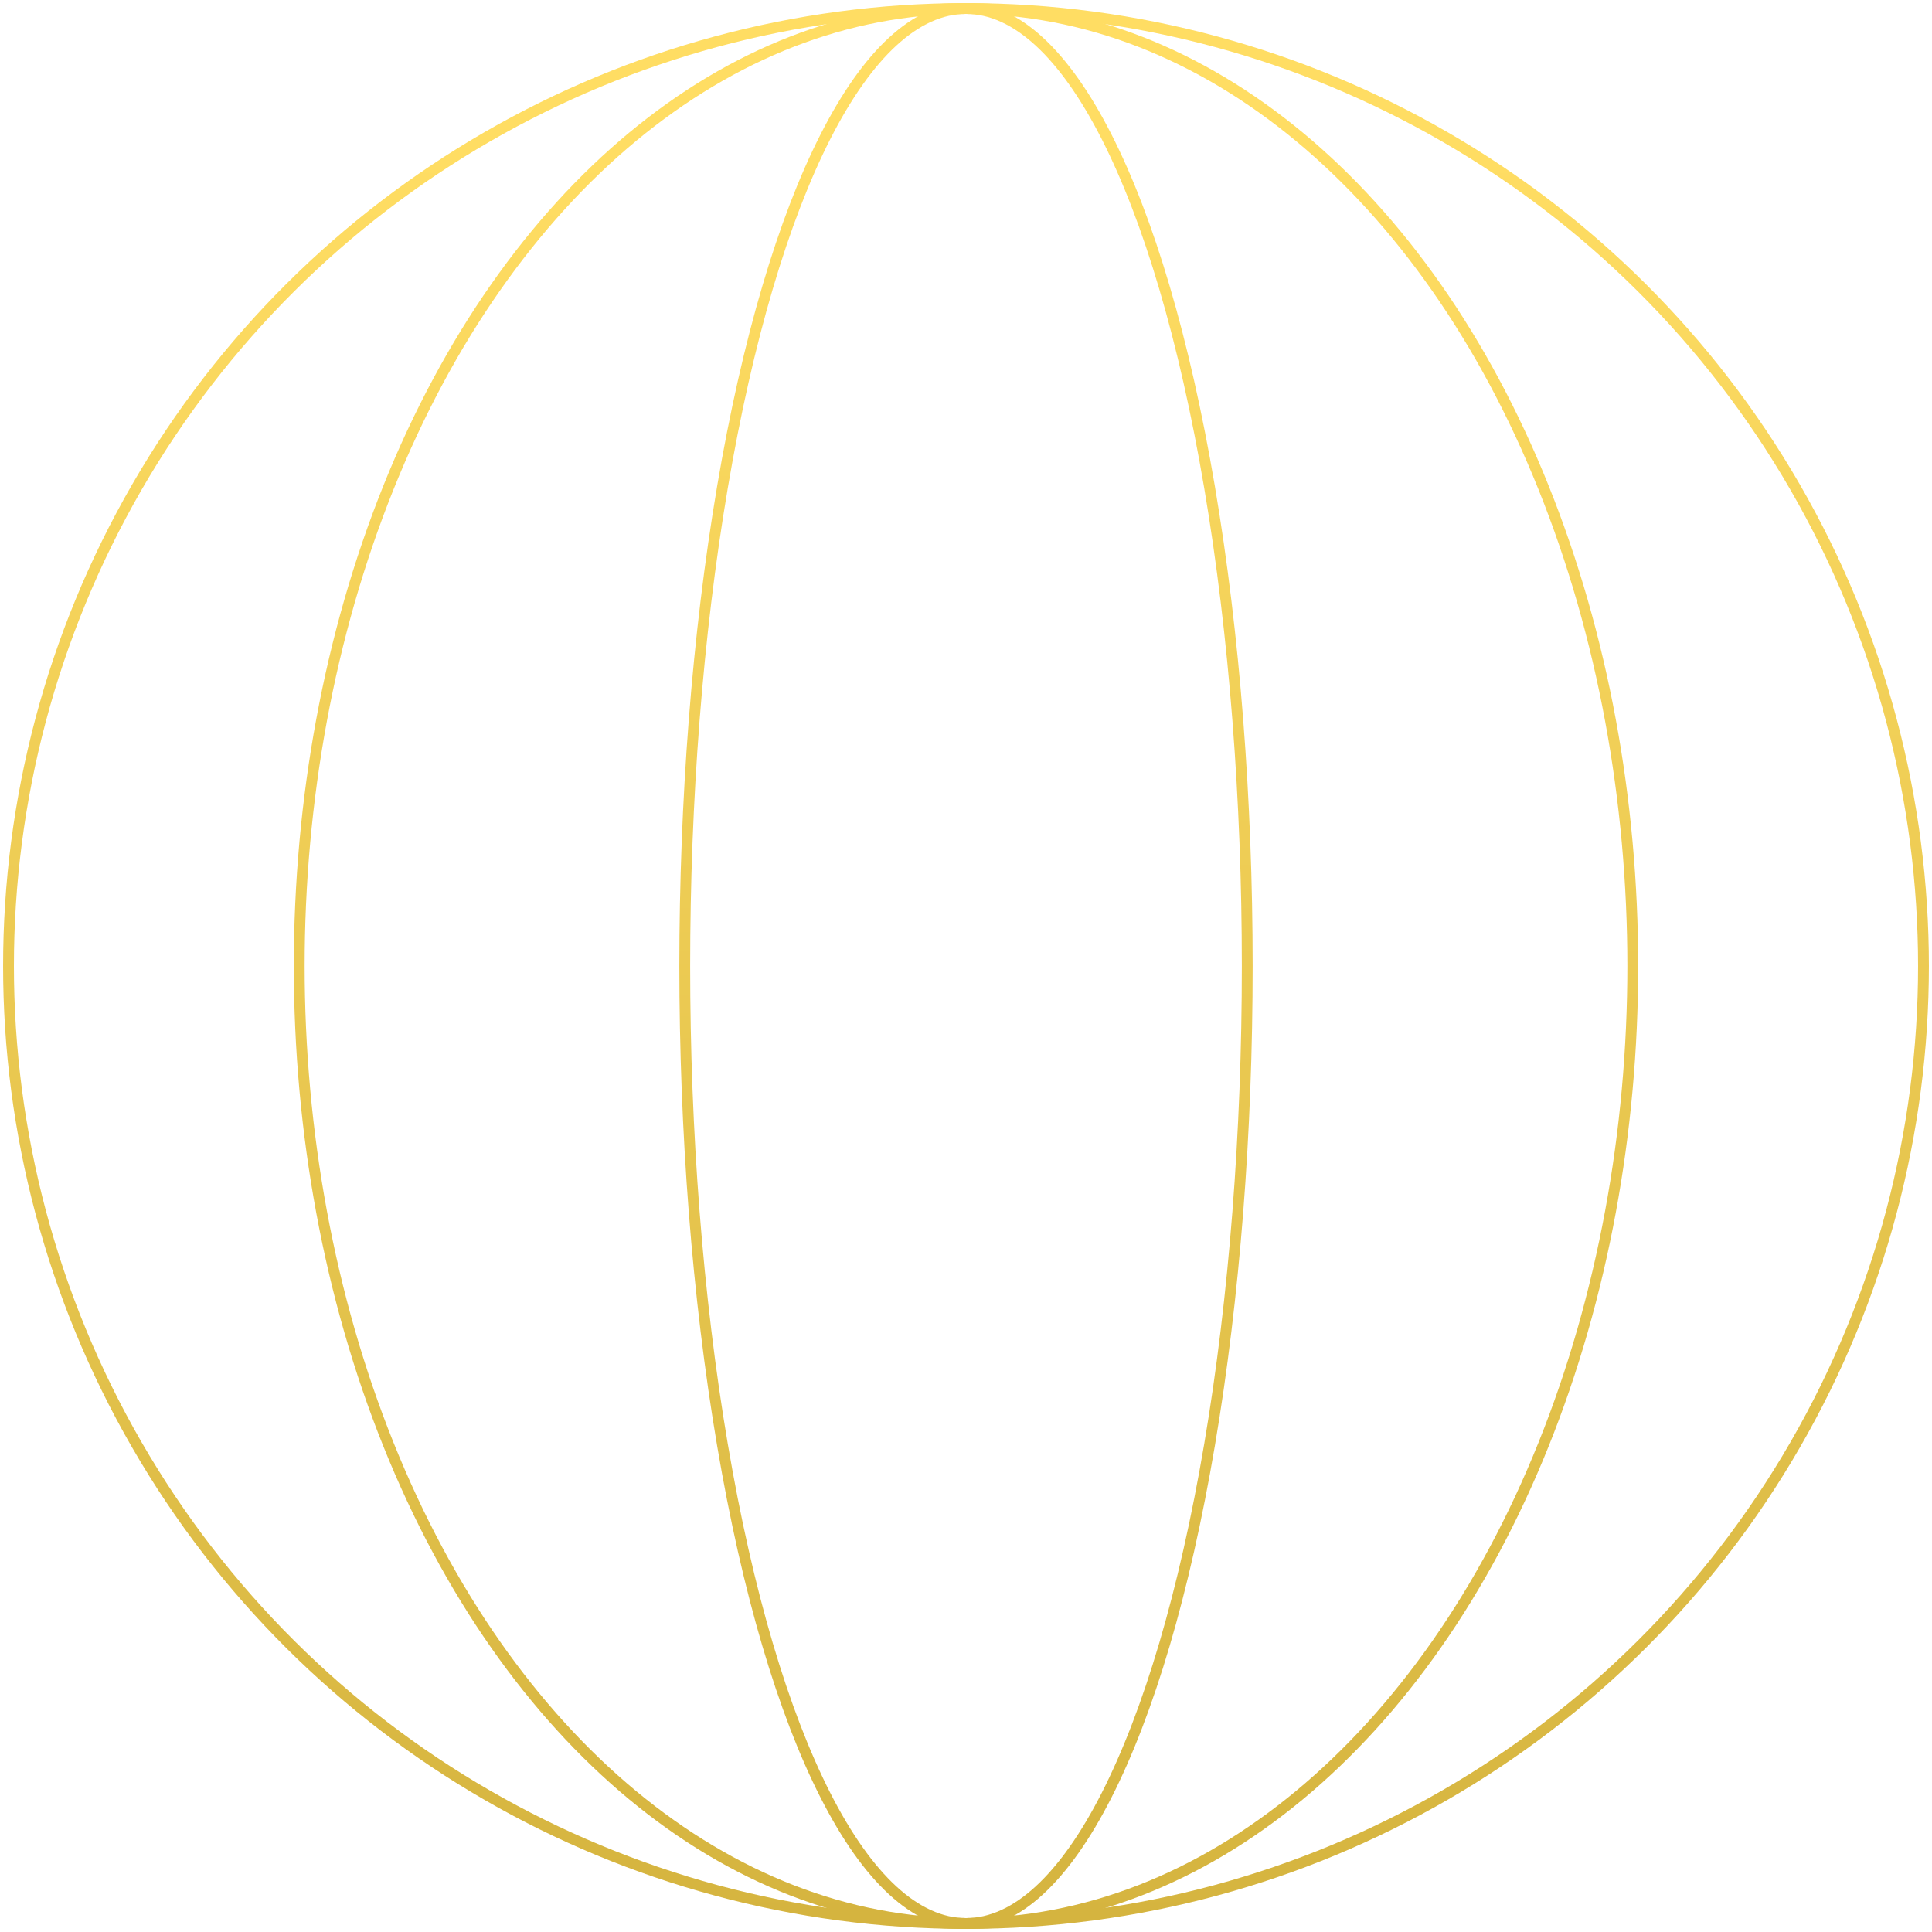 <svg width="454" height="454" viewBox="0 0 454 454" fill="none" xmlns="http://www.w3.org/2000/svg">
<ellipse cx="227" cy="227" rx="225" ry="66.089" transform="rotate(90 227 227)" stroke="url(#paint0_linear_12497_1968)" stroke-width="2.542"/>
<ellipse cx="227" cy="227" rx="225" ry="156.683" transform="rotate(90 227 227)" stroke="url(#paint1_linear_12497_1968)" stroke-width="2.542"/>
<circle cx="227" cy="227" r="225" transform="rotate(90 227 227)" stroke="url(#paint2_linear_12497_1968)" stroke-width="2.542"/>
<defs>
<linearGradient id="paint0_linear_12497_1968" x1="35.547" y1="173.17" x2="452" y2="172.981" gradientUnits="userSpaceOnUse">
<stop stop-color="#FFDD63"/>
<stop offset="1" stop-color="#D5B43F"/>
</linearGradient>
<linearGradient id="paint1_linear_12497_1968" x1="35.547" y1="99.379" x2="452" y2="99.3" gradientUnits="userSpaceOnUse">
<stop stop-color="#FFDD63"/>
<stop offset="1" stop-color="#D5B43F"/>
</linearGradient>
<linearGradient id="paint2_linear_12497_1968" x1="35.547" y1="43.734" x2="452" y2="43.679" gradientUnits="userSpaceOnUse">
<stop stop-color="#FFDD63"/>
<stop offset="1" stop-color="#D5B43F"/>
</linearGradient>
</defs>
</svg>
